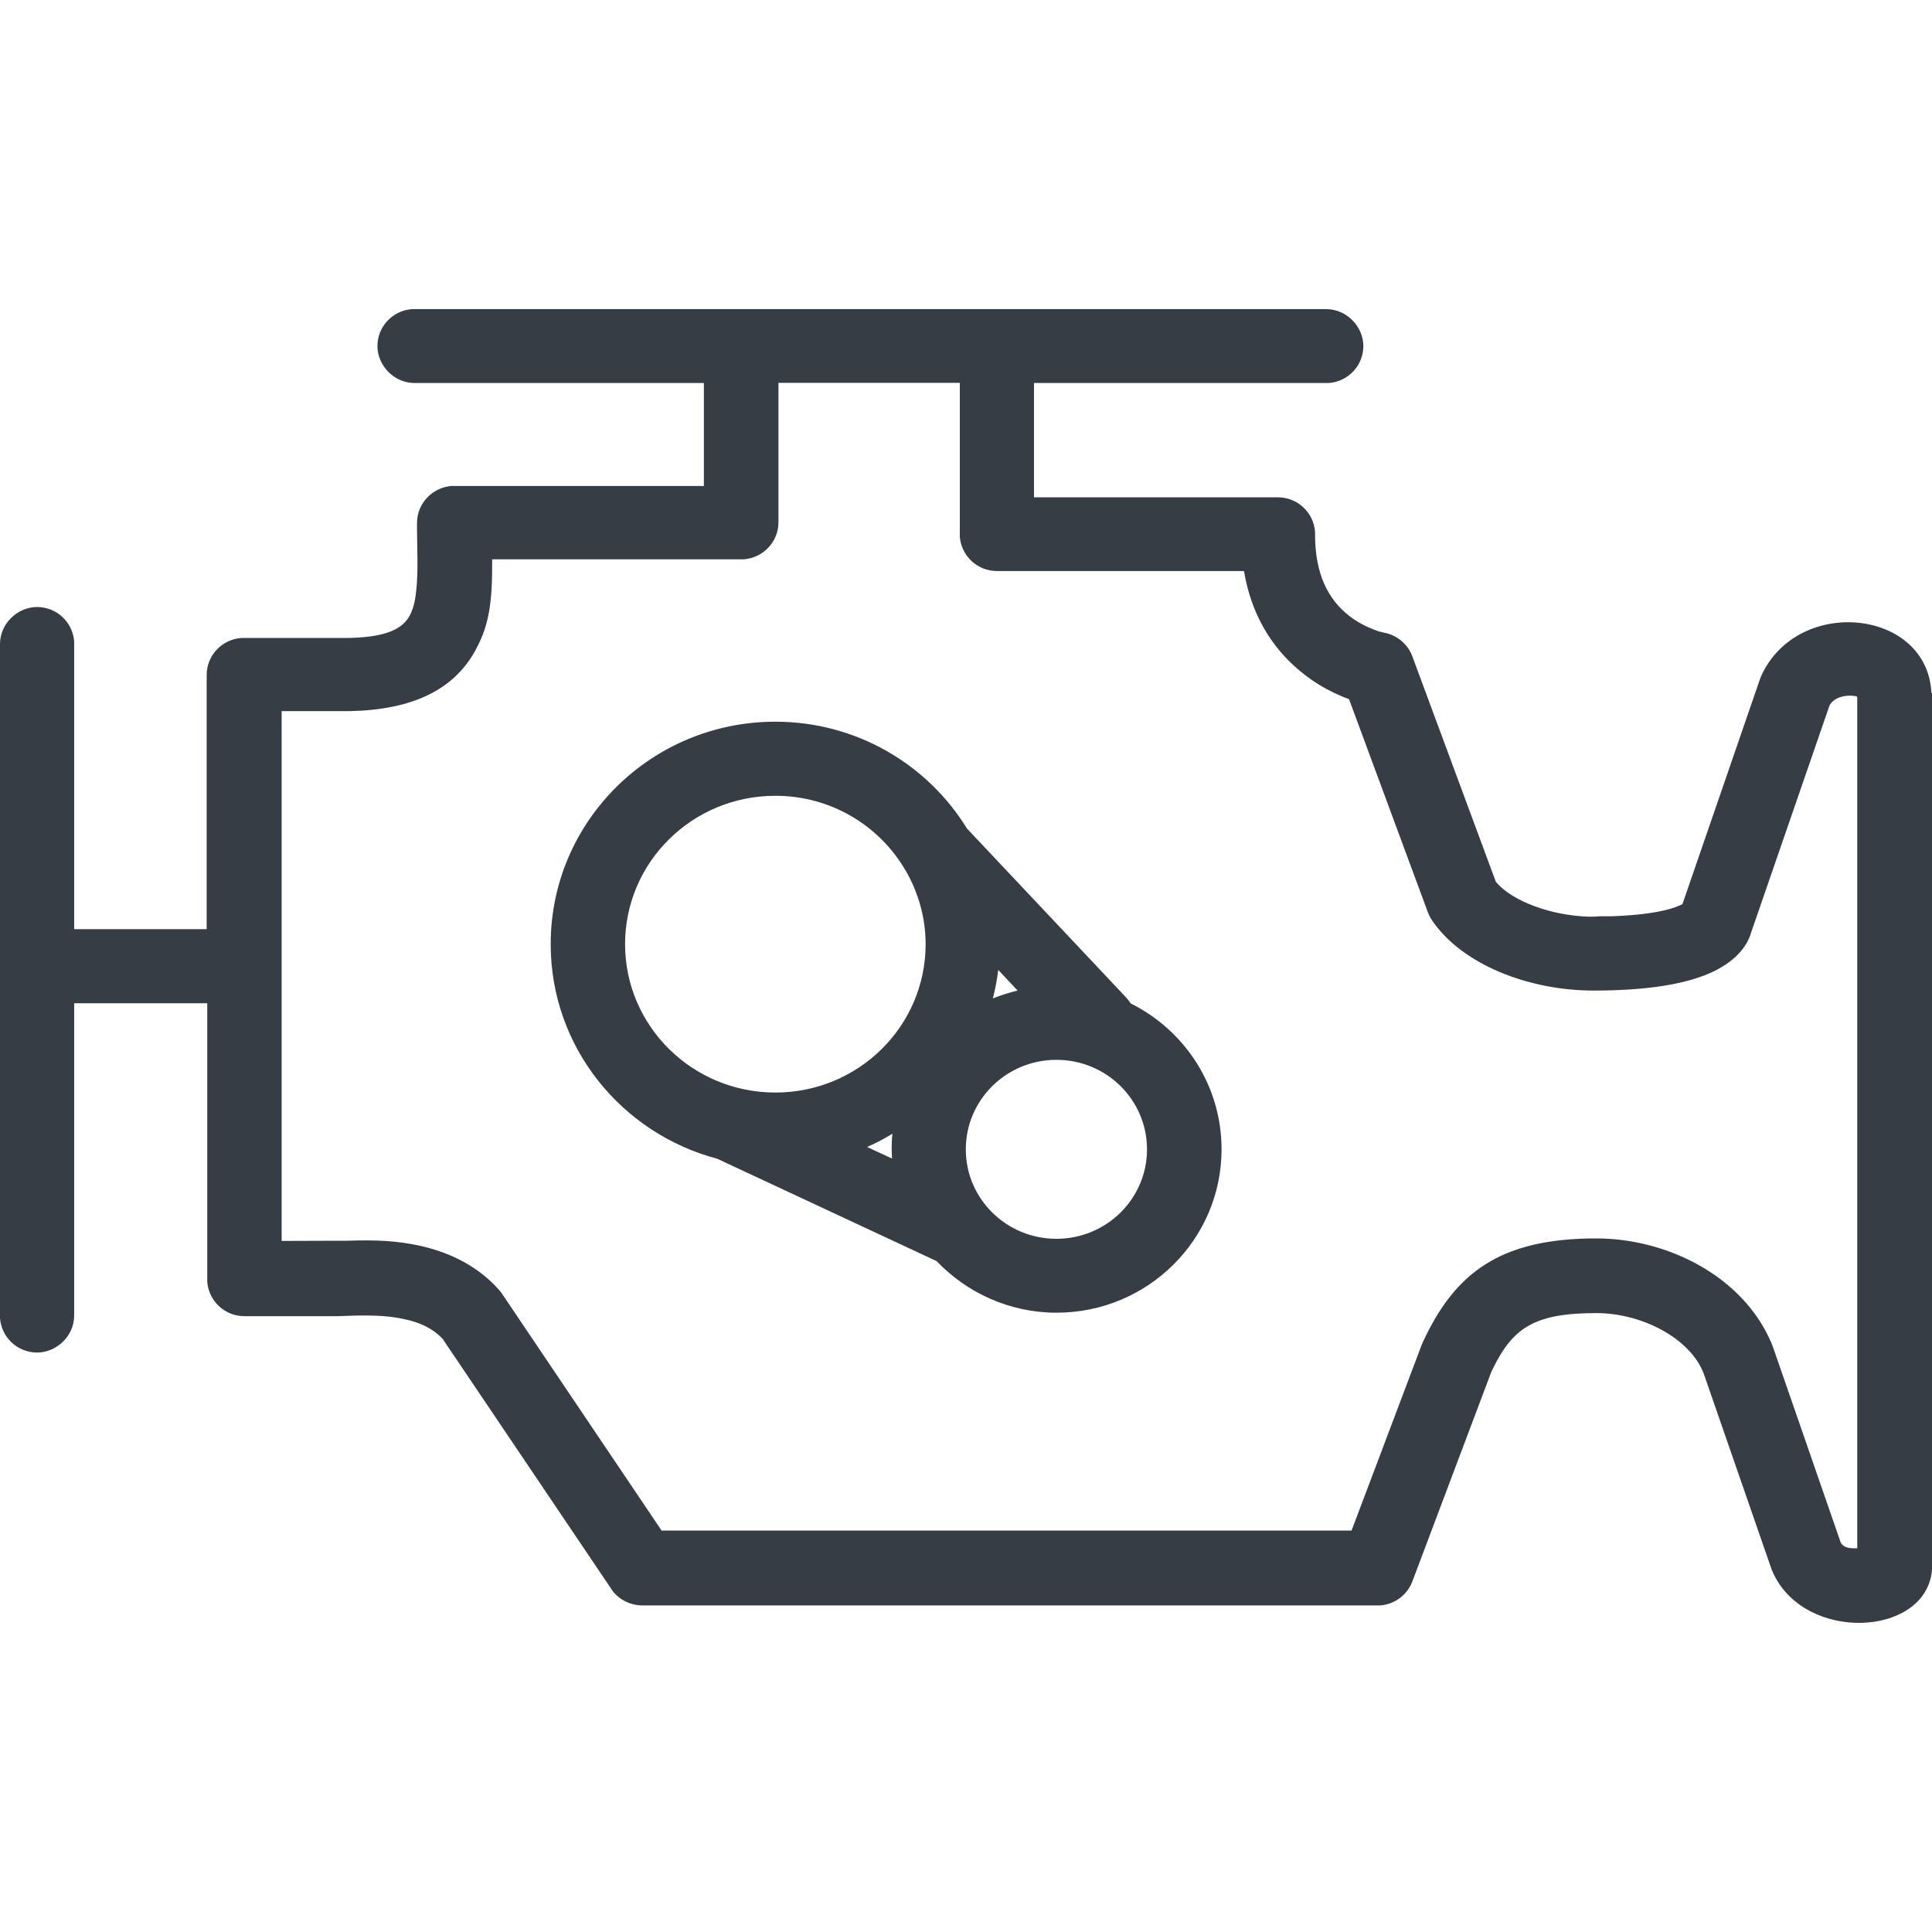 <svg width="80" height="80" viewBox="0 0 80 80" fill="none" xmlns="http://www.w3.org/2000/svg">
<path d="M79.976 28.697C79.816 25.207 74.425 24.657 72.921 28.004L72.873 28.131L69.666 37.439L69.546 37.495C69.09 37.694 68.33 37.853 67.211 37.917L66.747 37.941H66.243L65.979 37.957H65.779C64.219 37.909 62.667 37.319 62.004 36.586L61.94 36.514L58.484 27.183L58.436 27.064C58.22 26.609 57.796 26.283 57.3 26.195L57.197 26.171L57.077 26.139L56.925 26.084C56.581 25.956 56.229 25.773 55.909 25.534C54.997 24.84 54.453 23.781 54.453 22.123V22.012C54.389 21.215 53.725 20.593 52.917 20.593H42.815V15.86H55.029C55.829 15.796 56.453 15.135 56.453 14.33C56.453 13.525 55.765 12.8 54.917 12.8H17.053C16.253 12.864 15.629 13.525 15.629 14.33C15.629 15.135 16.317 15.86 17.165 15.86H29.146V20.123H18.692C17.9 20.187 17.268 20.848 17.268 21.653V21.948L17.285 23.167V23.541L17.276 23.876L17.261 24.171L17.237 24.434C17.189 24.928 17.101 25.247 16.949 25.518C16.629 26.084 15.885 26.418 14.213 26.418H9.982C9.182 26.482 8.558 27.143 8.558 27.948V38.475H3.071V26.554C3.007 25.757 2.344 25.135 1.536 25.135C0.728 25.135 0 25.82 0 26.665V54.587C0.064 55.384 0.728 56.006 1.536 56.006C2.344 56.006 3.071 55.32 3.071 54.476V41.543H8.582V53.081C8.646 53.878 9.31 54.5 10.118 54.5H13.981L14.709 54.476C15.573 54.46 16.157 54.492 16.757 54.627L16.965 54.675C17.509 54.818 17.932 55.049 18.26 55.368L18.324 55.432L25.315 65.799L25.387 65.903C25.675 66.261 26.123 66.476 26.587 66.476H57.173C57.764 66.421 58.276 66.038 58.484 65.48L61.748 56.819L61.804 56.699C62.636 54.994 63.515 54.372 66.099 54.372C67.97 54.372 69.978 55.4 70.546 56.874L73.353 64.97L73.401 65.09L73.473 65.241C74.849 67.967 79.544 67.751 79.976 65.194C79.992 65.114 80 65.026 80 64.939V28.697H79.976ZM76.897 64.11H76.713C76.465 64.102 76.321 64.03 76.233 63.895L76.217 63.863L73.425 55.806L73.345 55.599C72.17 52.85 69.05 51.28 66.091 51.28C62.116 51.28 60.252 52.707 58.932 55.544L58.884 55.647L55.965 63.377H27.395L20.796 53.583L20.74 53.504L20.676 53.424C19.828 52.468 18.716 51.886 17.421 51.591C16.445 51.376 15.605 51.336 14.365 51.376H14.021L11.662 51.384V29.446H14.501C17.045 29.39 18.756 28.586 19.66 26.976L19.732 26.84C20.252 25.852 20.388 24.952 20.38 23.207V23.159H30.81C31.602 23.095 32.234 22.434 32.234 21.629V15.852H39.744V22.227C39.808 23.023 40.472 23.645 41.28 23.645H51.51L51.574 23.98C51.934 25.685 52.805 27.008 54.045 27.956L54.293 28.139C54.717 28.434 55.157 28.665 55.597 28.849L55.861 28.952L59.124 37.773L59.172 37.885C59.204 37.957 59.244 38.029 59.292 38.1C60.516 39.925 63.283 41.017 65.979 41.017C68.306 41.017 69.93 40.73 71.002 40.204L71.178 40.108C71.874 39.726 72.305 39.224 72.481 38.706L72.498 38.65L75.753 29.223L75.777 29.175C76.081 28.697 76.905 28.793 76.905 28.864V64.118L76.897 64.11Z" fill="#373D45"/>
<path d="M46.823 41.551C46.767 41.463 46.703 41.383 46.631 41.304L40.04 34.307C38.408 31.654 35.465 29.884 32.106 29.884C26.971 29.884 22.803 34.004 22.803 39.096C22.803 43.359 25.731 46.929 29.698 47.981L38.784 52.221C40.032 53.527 41.792 54.356 43.751 54.356C47.519 54.356 50.582 51.328 50.582 47.591C50.582 44.945 49.054 42.666 46.823 41.551ZM41.336 40.164L42.136 41.017C41.784 41.104 41.44 41.208 41.112 41.343C41.208 40.961 41.288 40.57 41.336 40.164ZM25.883 39.096C25.883 35.702 28.666 32.952 32.106 32.952C34.417 32.952 36.425 34.196 37.496 36.044C37.496 36.052 37.505 36.06 37.513 36.068C38.024 36.961 38.328 37.997 38.328 39.096C38.328 42.491 35.545 45.24 32.106 45.24C28.666 45.24 25.883 42.483 25.883 39.096ZM35.905 47.495C36.265 47.336 36.617 47.153 36.953 46.945C36.929 47.16 36.921 47.368 36.921 47.583C36.921 47.718 36.937 47.846 36.937 47.973L35.905 47.495ZM43.743 51.296C41.672 51.296 39.992 49.639 39.992 47.591C39.992 45.543 41.672 43.885 43.743 43.885C45.815 43.885 47.495 45.543 47.495 47.591C47.495 49.639 45.815 51.296 43.743 51.296Z" fill="#373D45"/>
</svg>
